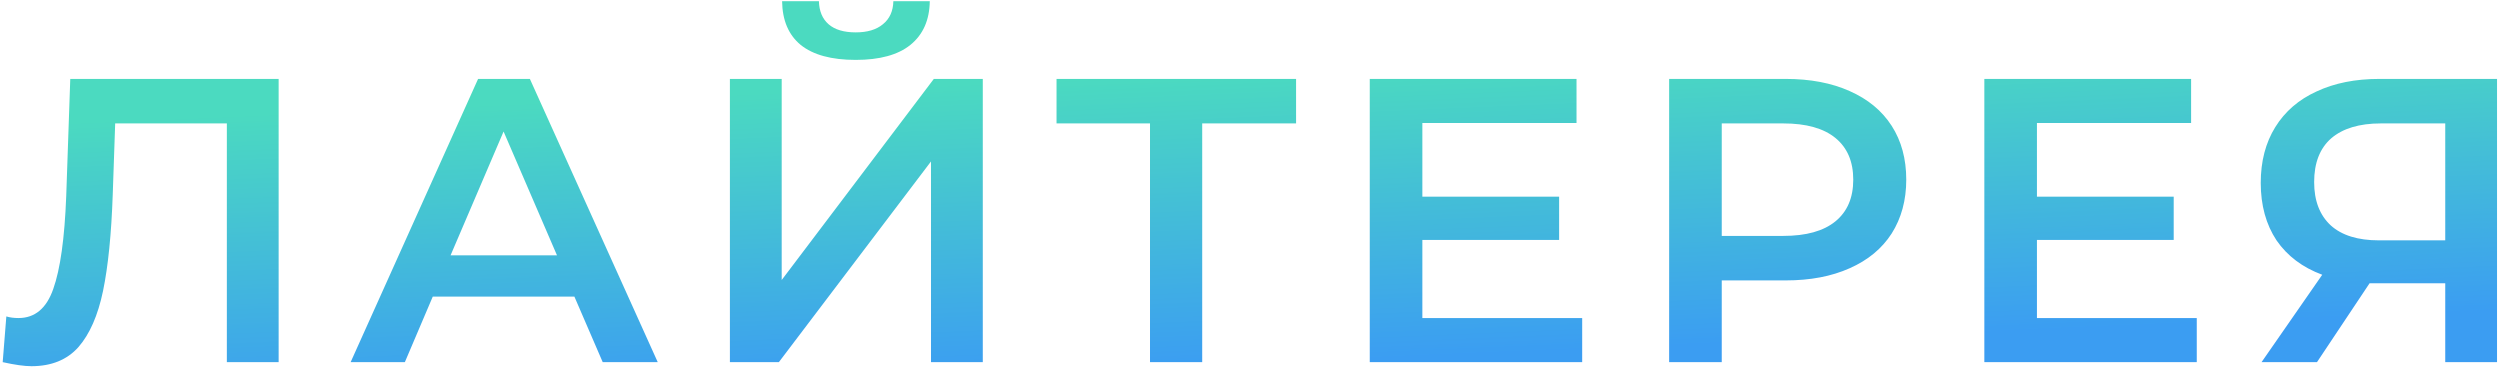 <?xml version="1.0" encoding="UTF-8"?> <svg xmlns="http://www.w3.org/2000/svg" width="729" height="107" viewBox="0 0 729 107" fill="none"> <path d="M81.252 23.011V105.602H66.15V35.989H33.586L32.878 56.637C32.484 68.2 31.541 77.599 30.046 84.836C28.552 91.994 26.152 97.46 22.849 101.236C19.545 104.933 14.983 106.781 9.162 106.781C7.117 106.781 4.325 106.388 0.785 105.602L1.847 92.269C2.87 92.584 4.05 92.741 5.387 92.741C10.185 92.741 13.567 89.909 15.534 84.246C17.579 78.504 18.837 69.498 19.309 57.227L20.489 23.011H81.252ZM167.492 86.488H126.196L118.055 105.602H102.245L139.411 23.011H154.513L191.797 105.602H175.751L167.492 86.488ZM162.418 74.453L146.844 38.349L131.388 74.453H162.418ZM212.839 23.011H227.942V81.65L272.305 23.011H286.581V105.602H271.479V47.08L227.116 105.602H212.839V23.011ZM249.533 17.465C242.454 17.465 237.105 16.01 233.487 13.1C229.948 10.189 228.138 5.942 228.06 0.357H238.797C238.875 3.267 239.819 5.509 241.628 7.082C243.437 8.655 246.072 9.442 249.533 9.442C252.916 9.442 255.551 8.655 257.439 7.082C259.405 5.509 260.428 3.267 260.506 0.357H271.125C271.046 5.863 269.159 10.111 265.462 13.1C261.843 16.01 256.534 17.465 249.533 17.465ZM377.935 35.989H350.562V105.602H335.341V35.989H308.086V23.011H377.935V35.989ZM461.365 92.741V105.602H399.422V23.011H459.714V35.871H414.76V57.345H454.64V69.969H414.76V92.741H461.365ZM520.704 23.011C527.862 23.011 534.076 24.191 539.346 26.55C544.694 28.91 548.785 32.292 551.616 36.697C554.448 41.102 555.864 46.333 555.864 52.389C555.864 58.367 554.448 63.598 551.616 68.082C548.785 72.487 544.694 75.869 539.346 78.229C534.076 80.588 527.862 81.768 520.704 81.768H502.062V105.602H486.723V23.011H520.704ZM519.996 68.79C526.682 68.79 531.755 67.374 535.216 64.542C538.677 61.71 540.408 57.66 540.408 52.389C540.408 47.119 538.677 43.068 535.216 40.237C531.755 37.405 526.682 35.989 519.996 35.989H502.062V68.79H519.996ZM640.577 92.741V105.602H578.634V23.011H638.925V35.871H593.972V57.345H633.852V69.969H593.972V92.741H640.577ZM728.136 23.011V105.602H713.034V82.594H692.622H690.97L675.632 105.602H659.468L677.166 80.116C671.424 77.993 666.979 74.65 663.833 70.087C660.765 65.447 659.232 59.862 659.232 53.333C659.232 47.041 660.647 41.613 663.479 37.051C666.311 32.489 670.322 29.028 675.514 26.668C680.705 24.23 686.801 23.011 693.802 23.011H728.136ZM694.274 35.989C687.981 35.989 683.144 37.444 679.761 40.355C676.458 43.265 674.806 47.513 674.806 53.097C674.806 58.525 676.418 62.733 679.643 65.722C682.868 68.632 687.549 70.087 693.684 70.087H713.034V35.989H694.274Z" fill="url(#paint0_linear_2362_20)"></path> <defs> <linearGradient id="paint0_linear_2362_20" x1="370.035" y1="20.525" x2="373.68" y2="105.907" gradientUnits="userSpaceOnUse"> <stop stop-color="#4BDAC0"></stop> <stop offset="1" stop-color="#3B9DF2"></stop> </linearGradient> </defs> </svg> 
